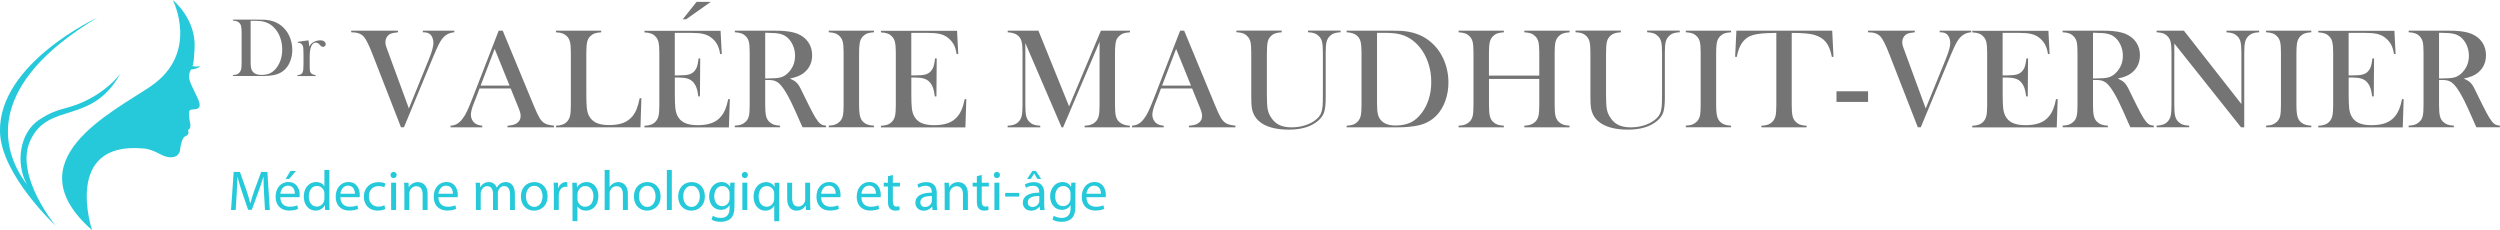 <?xml version="1.0" encoding="UTF-8"?>
<svg xmlns="http://www.w3.org/2000/svg" id="uuid-7932bbea-3707-4fa8-93c6-e6971a2288b6" width="620.52" height="57.13" viewBox="0 0 620.52 57.13">
  <defs>
    <style>.uuid-bb84ad34-ba49-40a8-bf79-0e2eaf7059d6{fill:#747474;}.uuid-bb84ad34-ba49-40a8-bf79-0e2eaf7059d6,.uuid-6d934c44-e391-496e-baae-e687c2f09480{stroke-width:0px;}.uuid-6d934c44-e391-496e-baae-e687c2f09480{fill:#25c9da;}</style>
  </defs>
  <path class="uuid-6d934c44-e391-496e-baae-e687c2f09480" d="m37.39,21.43C49.61,13.16,42.9,0,42.9,0c0,0,5.8,4.69,5.4,11.95-.11,2-.17,3.51-.52,4.44.98.17,1.08.19,1.77-.02,0,0,.11.6-2.16.9-.34.74-.58,1.3-.45,2.12.29,1.93,2.85,5.63,2.61,6.86-.24,1.23-1.76.69-2.39,1.09-.63.4.1,3.6.1,3.6,0,0,.08.69-.29,1.09-.43.45-.35.29-.35.29,0,0,.28.27.13.77-.18.56-.44.56-.93.84-.59.34-1,2.24-1.06,2.75-.06.44,0,2.3-2.31,2.36-2.31.06-3.77-1.98-6.91-2.19,0,0,0,0,0,0-20.06-1.78-12.69,20.28-12.69,20.28-19.68-17.29,4.85-29.14,14.56-35.7ZM0,32.79c.3,10.64,13.8,23.23,13.8,23.23,0,0-10.24-12.41-6.32-21.06,4.5-9.92,15.25-3.69,22.45-16.77,0,0-2.33,3.4-7.35,6.14-6.09,3.31-7.61,1.88-12.98,5.48-4.65,3.12-5.85,10.64-2.92,15.98C-.2,36.74-3.21,20.75,24.16,4.39,24.16,4.39-.47,15.74,0,32.79Z"></path>
  <path class="uuid-bb84ad34-ba49-40a8-bf79-0e2eaf7059d6" d="m57.81,18.63c.4-.02.71-.08.95-.16s.45-.23.65-.43c.21-.22.36-.5.44-.84.08-.34.12-.86.12-1.55v-7.56c0-.75-.05-1.3-.14-1.65-.09-.35-.27-.64-.54-.86-.33-.28-.83-.44-1.48-.47v-.24h5.64c1.25,0,2.05.01,2.39.04,1.44.11,2.67.52,3.67,1.23.96.68,1.7,1.56,2.24,2.66.53,1.1.8,2.29.8,3.58,0,.94-.15,1.83-.46,2.67-.3.84-.73,1.53-1.27,2.09-.76.78-1.71,1.27-2.84,1.49-.85.16-1.71.24-2.59.24h-7.58v-.24Zm4.4-13.44v10.19c0,.67.04,1.18.11,1.53s.22.65.42.89c.44.53,1.15.8,2.13.8.84,0,1.56-.14,2.16-.42.6-.28,1.13-.73,1.6-1.35.46-.6.82-1.29,1.06-2.07.24-.78.36-1.6.36-2.48,0-.97-.15-1.89-.44-2.77s-.71-1.64-1.26-2.3c-.76-.91-1.66-1.51-2.72-1.8-.57-.16-1.31-.24-2.19-.24h-1.24Z"></path>
  <path class="uuid-bb84ad34-ba49-40a8-bf79-0e2eaf7059d6" d="m76.73,11.58c.25-.43.52-.75.83-.97.57-.4,1.21-.6,1.94-.6.44,0,.78.1,1.02.3.21.18.32.4.32.66,0,.19-.06.35-.19.47s-.29.18-.49.18c-.23,0-.43-.1-.6-.29l-.32-.35c-.25-.27-.55-.4-.89-.4-.46,0-.83.3-1.09.9-.26.6-.39,1.44-.39,2.51v2.69c.01.46.04.8.09,1.02s.16.39.32.54c.19.18.54.32,1.06.42v.22h-4.53v-.22c.41-.05.7-.13.88-.23s.32-.27.43-.5c.08-.16.13-.39.16-.71.03-.32.05-.77.05-1.37v-2.52c0-.7-.02-1.19-.05-1.47-.03-.28-.11-.51-.23-.69-.12-.19-.26-.33-.42-.41s-.4-.14-.71-.16v-.22l2.64-.37c.12.61.18,1.14.18,1.58Z"></path>
  <path class="uuid-bb84ad34-ba49-40a8-bf79-0e2eaf7059d6" d="m87.18,7.61h11.6v.4c-.88.08-1.51.22-1.9.4-.36.18-.66.45-.88.82s-.33.77-.33,1.2c0,.3.03.57.09.81s.23.74.53,1.53l5.2,14.15,5.04-12.41c.7-1.75,1.05-3.02,1.05-3.81,0-.45-.07-.86-.21-1.25s-.33-.69-.56-.9c-.23-.2-.49-.34-.77-.42s-.64-.12-1.09-.12v-.4h7.82v.4c-.64.06-1.2.22-1.68.47s-.93.65-1.36,1.18c-.29.38-.6.89-.92,1.54s-.76,1.66-1.33,3.01l-7.21,17.38h-.74l-7-17.96c-.91-2.36-1.65-3.85-2.2-4.48-.35-.4-.78-.69-1.29-.87s-1.13-.27-1.87-.27v-.4Z"></path>
  <path class="uuid-bb84ad34-ba49-40a8-bf79-0e2eaf7059d6" d="m137.51,31.61h-11.55v-.4c1.04-.09,1.77-.27,2.18-.53.73-.46,1.09-1.09,1.09-1.9,0-.48-.16-1.12-.49-1.93l-.3-.74-1.69-4.15h-7.73l-.91,2.43-.44,1.09c-.53,1.29-.79,2.3-.79,3.04,0,.43.1.84.29,1.21s.45.68.78.91c.46.32,1.04.5,1.76.56v.4h-7.88v-.4c.62-.04,1.17-.19,1.63-.46s.93-.7,1.37-1.3c.38-.48.74-1.1,1.1-1.85s.83-1.89,1.42-3.4l6.43-16.58h1l7.65,18.47c.57,1.39,1.03,2.39,1.37,2.99.34.6.71,1.05,1.11,1.35.28.21.6.37.97.48s.91.21,1.63.29v.4Zm-11.04-10.37l-3.69-9.11-3.48,9.11h7.17Z"></path>
  <path class="uuid-bb84ad34-ba49-40a8-bf79-0e2eaf7059d6" d="m138,31.61v-.42c1.18,0,2.1-.33,2.74-1,.36-.38.61-.85.75-1.43.13-.58.2-1.47.2-2.66v-12.96c0-1.24-.07-2.16-.22-2.75s-.42-1.08-.82-1.45c-.33-.3-.69-.53-1.1-.67s-.92-.22-1.56-.25v-.4h11.23v.4c-.64.04-1.17.12-1.58.26s-.77.36-1.09.67c-.4.39-.67.87-.81,1.46s-.21,1.49-.21,2.72v10.14c0,1.56.04,2.72.12,3.48s.24,1.38.47,1.86c.41.84,1.02,1.46,1.83,1.85s1.88.59,3.22.59,2.57-.18,3.52-.55,1.74-.94,2.35-1.71c.41-.53.75-1.12,1.01-1.79s.51-1.55.73-2.64l.42.04-.23,7.21h-20.99Z"></path>
  <path class="uuid-bb84ad34-ba49-40a8-bf79-0e2eaf7059d6" d="m178.85,7.61l.3,5.8-.4.02c-.15-.98-.4-1.8-.76-2.44s-.86-1.21-1.53-1.71c-.55-.41-1.2-.7-1.95-.87s-1.75-.25-2.99-.25h-4.03v10.55h1.05c1.07,0,1.87-.07,2.41-.21s.98-.39,1.32-.76c.33-.34.57-.74.73-1.2s.29-1.15.4-2.05l.4.02-.07,9.42h-.4c-.11-.9-.26-1.63-.47-2.18s-.49-1.02-.85-1.41c-.35-.38-.81-.65-1.37-.83s-1.28-.26-2.14-.26h-1v4.03c0,1.61.04,2.77.12,3.51s.24,1.34.47,1.84c.4.84,1,1.46,1.82,1.85s1.89.59,3.23.59c1.41,0,2.58-.18,3.53-.54s1.72-.91,2.32-1.66c.42-.5.76-1.08,1.03-1.72s.51-1.49.73-2.55l.4.02-.23,7h-20.97v-.4c.67-.04,1.21-.13,1.63-.28s.79-.4,1.12-.74c.36-.38.61-.85.75-1.43.13-.58.2-1.47.2-2.66v-12.96c0-1.2-.07-2.08-.2-2.66s-.38-1.06-.75-1.43c-.32-.34-.68-.59-1.1-.74s-.96-.25-1.64-.28v-.4h18.9Zm-9.39-2.83l3.45-4.32h3.52l-6.12,4.32h-.84Z"></path>
  <path class="uuid-bb84ad34-ba49-40a8-bf79-0e2eaf7059d6" d="m189.93,19.86v6.22c0,1.2.07,2.08.2,2.66.13.58.38,1.06.75,1.43.32.33.68.57,1.1.73s.96.25,1.64.29v.4h-11.23v-.4c.68-.04,1.23-.13,1.64-.29s.78-.4,1.1-.73c.38-.38.63-.85.76-1.42.13-.57.19-1.46.19-2.67v-12.96c0-1.21-.06-2.1-.19-2.67s-.38-1.05-.76-1.42c-.32-.34-.69-.59-1.11-.74s-.97-.25-1.63-.28v-.4h8.47c1.42,0,2.35,0,2.79.02,1.82.08,3.24.33,4.27.74,1.16.47,2.06,1.17,2.7,2.1s.96,2.01.96,3.24c0,1.83-.69,3.29-2.07,4.39-.42.33-.89.6-1.4.81s-1.19.41-2.05.6c.7.29,1.22.6,1.56.91.27.25.52.55.74.92s.56,1.02,1,1.96c1.04,2.14,1.83,3.71,2.36,4.7.53.99.98,1.71,1.34,2.15.29.36.58.62.85.76s.65.23,1.13.28v.4h-5.84c-.29-.64-.48-1.05-.56-1.23l-1.23-2.79c-.74-1.68-1.48-3.16-2.23-4.45-.75-1.28-1.44-2.15-2.06-2.62-.32-.23-.66-.4-1.02-.5s-.81-.15-1.34-.15h-.86Zm0-.39h.67c1.45,0,2.49-.08,3.12-.25s1.22-.5,1.77-1.02c1.23-1.17,1.85-2.62,1.85-4.36,0-.93-.18-1.8-.54-2.61s-.85-1.49-1.49-2.01c-.49-.4-1.08-.68-1.76-.83s-1.65-.24-2.9-.24h-.72v11.32Z"></path>
  <path class="uuid-bb84ad34-ba49-40a8-bf79-0e2eaf7059d6" d="m216.93,7.61v.4c-.67.04-1.21.13-1.63.28s-.79.4-1.12.74c-.46.47-.74,1.12-.84,1.95-.07.62-.11,1.34-.11,2.14v12.96c0,.97.05,1.74.14,2.3.09.56.25,1.01.46,1.35.3.47.7.82,1.18,1.05s1.12.37,1.92.41v.4h-11.23v-.4c.68-.04,1.23-.13,1.64-.29s.78-.4,1.1-.73c.38-.38.63-.85.76-1.42.13-.57.19-1.46.19-2.67v-12.96c0-1.21-.06-2.1-.19-2.67s-.38-1.05-.76-1.42c-.32-.34-.69-.59-1.11-.74s-.97-.25-1.63-.28v-.4h11.23Z"></path>
  <path class="uuid-bb84ad34-ba49-40a8-bf79-0e2eaf7059d6" d="m237.55,7.61l.3,5.8-.4.02c-.15-.98-.4-1.8-.76-2.44s-.86-1.21-1.53-1.71c-.55-.41-1.2-.7-1.95-.87s-1.75-.25-2.99-.25h-4.03v10.55h1.05c1.07,0,1.87-.07,2.41-.21s.98-.39,1.32-.76c.33-.34.57-.74.73-1.2s.29-1.15.4-2.05l.4.02-.07,9.42h-.4c-.11-.9-.26-1.63-.47-2.18s-.49-1.02-.85-1.41c-.35-.38-.81-.65-1.37-.83s-1.28-.26-2.14-.26h-1v4.03c0,1.61.04,2.77.12,3.51s.24,1.34.47,1.84c.4.84,1,1.46,1.82,1.85s1.89.59,3.23.59c1.41,0,2.58-.18,3.53-.54s1.72-.91,2.32-1.66c.42-.5.76-1.08,1.03-1.72s.51-1.49.73-2.55l.4.02-.23,7h-20.97v-.4c.67-.04,1.21-.13,1.63-.28s.79-.4,1.12-.74c.36-.38.61-.85.75-1.43.13-.58.2-1.47.2-2.66v-12.96c0-1.2-.07-2.08-.2-2.66s-.38-1.06-.75-1.43c-.32-.34-.68-.59-1.1-.74s-.96-.25-1.64-.28v-.4h18.9Z"></path>
  <path class="uuid-bb84ad34-ba49-40a8-bf79-0e2eaf7059d6" d="m280.44,8.02c-.67.04-1.2.13-1.61.27s-.78.39-1.12.73c-.26.25-.45.52-.58.82s-.22.68-.26,1.13c-.08.61-.12,1.33-.12,2.16v12.96c0,1.21.07,2.1.21,2.69.14.59.39,1.05.76,1.41.64.62,1.55.96,2.72,1.02v.4h-11.23v-.4c.68-.04,1.23-.13,1.64-.29s.79-.4,1.12-.73c.36-.38.61-.85.75-1.43.13-.58.2-1.47.2-2.66v-15.71l-9.05,21.23h-.37l-9-20.92v15.4c0,1.21.07,2.1.2,2.67.13.57.38,1.05.75,1.42.33.34.7.59,1.12.74s.96.25,1.63.28v.4h-8.1v-.4c.67-.04,1.21-.13,1.63-.28s.79-.4,1.12-.74c.36-.38.61-.85.75-1.43.13-.58.2-1.47.2-2.66v-12.96c0-.54-.02-1.05-.05-1.53-.06-.87-.19-1.5-.4-1.9-.29-.55-.69-.96-1.2-1.22s-1.19-.42-2.03-.47v-.4h7.63l7.61,18.79,7.89-18.79h7.22v.4Z"></path>
  <path class="uuid-bb84ad34-ba49-40a8-bf79-0e2eaf7059d6" d="m306.65,31.61h-11.55v-.4c1.04-.09,1.77-.27,2.18-.53.73-.46,1.09-1.09,1.09-1.9,0-.48-.16-1.12-.49-1.93l-.3-.74-1.69-4.15h-7.73l-.91,2.43-.44,1.09c-.53,1.29-.79,2.3-.79,3.04,0,.43.1.84.29,1.21s.45.68.78.91c.46.32,1.04.5,1.76.56v.4h-7.88v-.4c.62-.04,1.17-.19,1.63-.46s.93-.7,1.37-1.3c.38-.48.74-1.1,1.1-1.85s.83-1.89,1.42-3.4l6.43-16.58h1l7.65,18.47c.57,1.39,1.03,2.39,1.37,2.99.34.6.71,1.05,1.11,1.35.28.21.6.37.97.48s.91.21,1.63.29v.4Zm-11.04-10.37l-3.69-9.11-3.48,9.11h7.17Z"></path>
  <path class="uuid-bb84ad34-ba49-40a8-bf79-0e2eaf7059d6" d="m318.13,7.61v.4c-.67.04-1.21.13-1.63.28s-.79.4-1.11.74c-.39.4-.64.89-.76,1.48s-.18,1.59-.18,3.02v9.95c0,1.62.06,2.79.18,3.51s.37,1.39.75,1.99c.56.93,1.26,1.6,2.08,2.01s1.87.62,3.12.62,2.38-.18,3.49-.55,2.03-.88,2.77-1.54c.46-.41.79-.85,1.01-1.34s.36-1.09.43-1.83c.05-.48.07-1.62.07-3.41v-9.83c0-1.21-.07-2.1-.2-2.67s-.38-1.05-.75-1.42c-.33-.34-.7-.59-1.12-.74s-.96-.25-1.63-.28v-.4h8.1v.4c-.67.04-1.21.13-1.63.28s-.79.4-1.12.74c-.36.38-.61.85-.75,1.43s-.2,1.47-.2,2.66v11.09c0,1.64-.13,2.85-.38,3.63s-.75,1.49-1.5,2.14c-1.71,1.48-4.15,2.21-7.33,2.21s-5.76-.7-7.33-2.09c-1.02-.89-1.63-2.06-1.83-3.52-.07-.52-.11-1.45-.11-2.79v-10.67c0-1.21-.06-2.1-.19-2.67s-.38-1.05-.76-1.42c-.32-.34-.68-.59-1.1-.74s-.96-.25-1.64-.28v-.4h11.23Z"></path>
  <path class="uuid-bb84ad34-ba49-40a8-bf79-0e2eaf7059d6" d="m334.25,31.2c.68-.04,1.22-.13,1.63-.28s.78-.4,1.11-.74c.36-.38.61-.85.75-1.43.13-.58.2-1.47.2-2.66v-12.96c0-1.29-.08-2.23-.24-2.83s-.47-1.09-.92-1.48c-.57-.48-1.42-.75-2.53-.81v-.4h9.67c2.14,0,3.51.02,4.1.07,2.47.19,4.57.89,6.29,2.11,1.64,1.16,2.92,2.68,3.83,4.56s1.37,3.93,1.37,6.14c0,1.62-.26,3.14-.78,4.58s-1.25,2.63-2.17,3.58c-1.3,1.34-2.92,2.19-4.87,2.55-1.45.27-2.94.4-4.45.4h-12.99v-.4Zm7.54-23.04v17.47c0,1.15.06,2.02.19,2.62.13.6.37,1.11.72,1.53.75.91,1.97,1.37,3.66,1.37,1.44,0,2.67-.24,3.7-.71s1.94-1.25,2.75-2.31c.8-1.03,1.4-2.21,1.82-3.54s.62-2.75.62-4.25c0-1.66-.25-3.25-.76-4.75s-1.22-2.81-2.16-3.94c-1.3-1.56-2.85-2.59-4.66-3.09-.98-.27-2.24-.4-3.76-.4h-2.13Z"></path>
  <path class="uuid-bb84ad34-ba49-40a8-bf79-0e2eaf7059d6" d="m369.58,18.77h12.48v-5.64c0-1.21-.07-2.1-.2-2.67s-.38-1.05-.75-1.42c-.33-.34-.7-.59-1.12-.74s-.96-.25-1.64-.28v-.4h11.23v.4c-.67.04-1.21.13-1.63.28s-.79.4-1.12.74c-.36.38-.61.85-.75,1.43s-.2,1.47-.2,2.66v12.96c0,1.2.07,2.08.2,2.65.13.57.38,1.05.75,1.44.33.33.7.57,1.12.73s.96.25,1.63.29v.4h-11.23v-.4c.68-.04,1.23-.13,1.64-.29s.79-.4,1.12-.73c.36-.38.61-.85.75-1.42.13-.57.2-1.46.2-2.67v-6.49h-12.48v6.49c0,1.2.07,2.08.2,2.66.13.58.38,1.06.75,1.43.32.33.68.57,1.1.73s.96.25,1.64.29v.4h-11.23v-.4c.68-.04,1.23-.13,1.64-.29s.78-.4,1.1-.73c.38-.38.63-.85.76-1.42.13-.57.19-1.46.19-2.67v-12.96c0-1.21-.06-2.1-.19-2.67s-.38-1.05-.76-1.42c-.32-.34-.69-.59-1.11-.74s-.97-.25-1.63-.28v-.4h11.23v.4c-.67.04-1.21.13-1.63.28s-.79.4-1.12.74c-.36.38-.61.85-.75,1.43s-.2,1.47-.2,2.66v5.64Z"></path>
  <path class="uuid-bb84ad34-ba49-40a8-bf79-0e2eaf7059d6" d="m402.31,7.61v.4c-.67.04-1.21.13-1.63.28s-.79.4-1.11.74c-.39.4-.64.89-.76,1.48s-.18,1.59-.18,3.02v9.95c0,1.62.06,2.79.18,3.51s.37,1.39.75,1.99c.56.93,1.26,1.6,2.08,2.01s1.87.62,3.12.62,2.38-.18,3.49-.55,2.03-.88,2.77-1.54c.46-.41.79-.85,1.01-1.34s.36-1.09.43-1.83c.05-.48.07-1.62.07-3.41v-9.83c0-1.21-.07-2.1-.2-2.67s-.38-1.05-.75-1.42c-.33-.34-.7-.59-1.12-.74s-.96-.25-1.63-.28v-.4h8.1v.4c-.67.04-1.21.13-1.63.28s-.79.4-1.12.74c-.36.38-.61.85-.75,1.43s-.2,1.47-.2,2.66v11.09c0,1.64-.13,2.85-.38,3.63s-.75,1.49-1.5,2.14c-1.71,1.48-4.15,2.21-7.33,2.21s-5.76-.7-7.33-2.09c-1.02-.89-1.63-2.06-1.83-3.52-.07-.52-.11-1.45-.11-2.79v-10.67c0-1.21-.06-2.1-.19-2.67s-.38-1.05-.76-1.42c-.32-.34-.68-.59-1.1-.74s-.96-.25-1.64-.28v-.4h11.23Z"></path>
  <path class="uuid-bb84ad34-ba49-40a8-bf79-0e2eaf7059d6" d="m429.66,7.61v.4c-.67.04-1.21.13-1.63.28s-.79.4-1.12.74c-.46.47-.74,1.12-.84,1.95-.07.62-.11,1.34-.11,2.14v12.96c0,.97.05,1.74.14,2.3.09.56.25,1.01.46,1.35.3.47.7.82,1.18,1.05s1.12.37,1.92.41v.4h-11.23v-.4c.68-.04,1.23-.13,1.64-.29s.78-.4,1.1-.73c.38-.38.63-.85.76-1.42.13-.57.19-1.46.19-2.67v-12.96c0-1.21-.06-2.1-.19-2.67s-.38-1.05-.76-1.42c-.32-.34-.69-.59-1.11-.74s-.97-.25-1.63-.28v-.4h11.23Z"></path>
  <path class="uuid-bb84ad34-ba49-40a8-bf79-0e2eaf7059d6" d="m440.87,8.16c-.74,0-1.53.02-2.37.07-1.8.09-3.15.32-4.03.69s-1.61.99-2.19,1.88c-.53.82-.93,1.93-1.21,3.34l-.4-.04.32-6.49h23.78l.32,6.49-.4.04c-.32-1.63-.81-2.86-1.49-3.7s-1.66-1.44-2.94-1.8c-1.09-.32-2.94-.47-5.54-.47v17.93c0,1.2.07,2.08.2,2.66.13.58.38,1.06.75,1.43.33.34.7.59,1.12.74s.96.25,1.63.28v.4h-11.23v-.4c.68-.04,1.23-.13,1.64-.28s.79-.4,1.12-.74c.36-.38.61-.85.75-1.42.13-.57.2-1.46.2-2.67V8.16Z"></path>
  <path class="uuid-bb84ad34-ba49-40a8-bf79-0e2eaf7059d6" d="m455.83,22.66h7.84v2.64h-7.84v-2.64Z"></path>
  <path class="uuid-bb84ad34-ba49-40a8-bf79-0e2eaf7059d6" d="m463.67,7.61h11.6v.4c-.88.08-1.51.22-1.9.4-.36.18-.66.45-.88.82s-.33.77-.33,1.2c0,.3.03.57.09.81s.23.74.53,1.53l5.2,14.15,5.04-12.41c.7-1.75,1.05-3.02,1.05-3.81,0-.45-.07-.86-.21-1.25s-.33-.69-.56-.9c-.23-.2-.49-.34-.77-.42s-.64-.12-1.09-.12v-.4h7.82v.4c-.64.06-1.2.22-1.68.47s-.93.65-1.36,1.18c-.29.38-.6.89-.92,1.54s-.76,1.66-1.33,3.01l-7.21,17.38h-.74l-7-17.96c-.91-2.36-1.65-3.85-2.2-4.48-.35-.4-.78-.69-1.29-.87s-1.13-.27-1.87-.27v-.4Z"></path>
  <path class="uuid-bb84ad34-ba49-40a8-bf79-0e2eaf7059d6" d="m508.43,7.61l.3,5.8-.4.02c-.15-.98-.4-1.8-.76-2.44s-.86-1.21-1.53-1.71c-.55-.41-1.2-.7-1.95-.87s-1.75-.25-2.99-.25h-4.03v10.55h1.05c1.07,0,1.87-.07,2.41-.21s.98-.39,1.32-.76c.33-.34.57-.74.73-1.2s.29-1.15.4-2.05l.4.02-.07,9.42h-.4c-.11-.9-.26-1.63-.47-2.18s-.49-1.02-.85-1.41c-.35-.38-.81-.65-1.37-.83s-1.28-.26-2.14-.26h-1v4.03c0,1.61.04,2.77.12,3.51s.24,1.34.47,1.84c.4.84,1,1.46,1.82,1.85s1.89.59,3.23.59c1.41,0,2.58-.18,3.53-.54s1.72-.91,2.32-1.66c.42-.5.76-1.08,1.03-1.72s.51-1.49.73-2.55l.4.02-.23,7h-20.97v-.4c.67-.04,1.21-.13,1.63-.28s.79-.4,1.12-.74c.36-.38.61-.85.75-1.43.13-.58.2-1.47.2-2.66v-12.96c0-1.2-.07-2.08-.2-2.66s-.38-1.06-.75-1.43c-.32-.34-.68-.59-1.1-.74s-.96-.25-1.64-.28v-.4h18.9Z"></path>
  <path class="uuid-bb84ad34-ba49-40a8-bf79-0e2eaf7059d6" d="m519.5,19.86v6.22c0,1.2.07,2.08.2,2.66.13.58.38,1.06.75,1.43.32.33.68.57,1.1.73s.96.25,1.64.29v.4h-11.23v-.4c.68-.04,1.23-.13,1.64-.29s.78-.4,1.1-.73c.38-.38.63-.85.76-1.42.13-.57.19-1.46.19-2.67v-12.96c0-1.21-.06-2.1-.19-2.67s-.38-1.05-.76-1.42c-.32-.34-.69-.59-1.11-.74s-.97-.25-1.63-.28v-.4h8.47c1.42,0,2.35,0,2.79.02,1.82.08,3.24.33,4.27.74,1.16.47,2.06,1.17,2.7,2.1s.96,2.01.96,3.24c0,1.83-.69,3.29-2.07,4.39-.42.33-.89.6-1.4.81s-1.19.41-2.05.6c.7.29,1.22.6,1.56.91.27.25.52.55.74.92s.56,1.02,1,1.96c1.04,2.14,1.83,3.71,2.36,4.7.53.99.98,1.71,1.34,2.15.29.36.58.62.85.76s.65.23,1.13.28v.4h-5.84c-.29-.64-.48-1.05-.56-1.23l-1.23-2.79c-.74-1.68-1.48-3.16-2.23-4.45-.75-1.28-1.44-2.15-2.06-2.62-.32-.23-.66-.4-1.02-.5s-.81-.15-1.34-.15h-.86Zm0-.39h.67c1.45,0,2.49-.08,3.12-.25s1.22-.5,1.77-1.02c1.23-1.17,1.85-2.62,1.85-4.36,0-.93-.18-1.8-.54-2.61s-.85-1.49-1.49-2.01c-.49-.4-1.08-.68-1.76-.83s-1.65-.24-2.9-.24h-.72v11.32Z"></path>
  <path class="uuid-bb84ad34-ba49-40a8-bf79-0e2eaf7059d6" d="m539.68,10.79v15.29c0,1.21.07,2.1.2,2.67.13.57.38,1.05.75,1.42.33.34.7.59,1.12.74s.96.25,1.63.28v.4h-8.1v-.4c.67-.04,1.21-.13,1.63-.28s.79-.4,1.12-.74c.36-.38.61-.85.75-1.43.13-.58.2-1.47.2-2.66v-12.97c0-1.18-.07-2.07-.2-2.65s-.38-1.06-.75-1.43c-.32-.34-.68-.59-1.1-.74s-.96-.25-1.64-.28v-.4h6.77l14.27,18.21v-12.69c0-1.21-.07-2.1-.2-2.67s-.38-1.05-.75-1.42c-.33-.34-.7-.59-1.12-.74s-.96-.25-1.63-.28v-.4h8.1v.4c-1.17,0-2.09.34-2.74,1.02-.36.38-.61.85-.75,1.43s-.2,1.46-.2,2.65v18.49h-.79l-16.56-20.81Z"></path>
  <path class="uuid-bb84ad34-ba49-40a8-bf79-0e2eaf7059d6" d="m573.69,7.61v.4c-.67.04-1.21.13-1.63.28s-.79.4-1.12.74c-.46.47-.74,1.12-.84,1.95-.07.62-.11,1.34-.11,2.14v12.96c0,.97.05,1.74.14,2.3.09.56.25,1.01.46,1.35.3.47.7.82,1.18,1.05s1.12.37,1.92.41v.4h-11.23v-.4c.68-.04,1.23-.13,1.64-.29s.78-.4,1.1-.73c.38-.38.63-.85.76-1.42.13-.57.19-1.46.19-2.67v-12.96c0-1.21-.06-2.1-.19-2.67s-.38-1.05-.76-1.42c-.32-.34-.69-.59-1.11-.74s-.97-.25-1.63-.28v-.4h11.23Z"></path>
  <path class="uuid-bb84ad34-ba49-40a8-bf79-0e2eaf7059d6" d="m594.31,7.61l.3,5.8-.4.02c-.15-.98-.4-1.8-.76-2.44s-.86-1.21-1.53-1.71c-.55-.41-1.2-.7-1.95-.87s-1.75-.25-2.99-.25h-4.03v10.55h1.05c1.07,0,1.87-.07,2.41-.21s.98-.39,1.32-.76c.33-.34.57-.74.73-1.2s.29-1.15.4-2.05l.4.02-.07,9.42h-.4c-.11-.9-.26-1.63-.47-2.18s-.49-1.02-.85-1.41c-.35-.38-.81-.65-1.37-.83s-1.28-.26-2.14-.26h-1v4.03c0,1.61.04,2.77.12,3.51s.24,1.34.47,1.84c.4.84,1,1.46,1.82,1.85s1.89.59,3.23.59c1.41,0,2.58-.18,3.53-.54s1.72-.91,2.32-1.66c.42-.5.76-1.08,1.03-1.72s.51-1.49.73-2.55l.4.02-.23,7h-20.97v-.4c.67-.04,1.21-.13,1.63-.28s.79-.4,1.12-.74c.36-.38.61-.85.75-1.43.13-.58.2-1.47.2-2.66v-12.96c0-1.2-.07-2.08-.2-2.66s-.38-1.06-.75-1.43c-.32-.34-.68-.59-1.1-.74s-.96-.25-1.64-.28v-.4h18.9Z"></path>
  <path class="uuid-bb84ad34-ba49-40a8-bf79-0e2eaf7059d6" d="m605.39,19.86v6.22c0,1.2.07,2.08.2,2.66.13.58.38,1.06.75,1.43.32.33.68.57,1.1.73s.96.25,1.64.29v.4h-11.23v-.4c.68-.04,1.23-.13,1.64-.29s.78-.4,1.1-.73c.38-.38.63-.85.76-1.42.13-.57.19-1.46.19-2.67v-12.96c0-1.21-.06-2.1-.19-2.67s-.38-1.05-.76-1.42c-.32-.34-.69-.59-1.11-.74s-.97-.25-1.63-.28v-.4h8.47c1.42,0,2.35,0,2.79.02,1.82.08,3.24.33,4.27.74,1.16.47,2.06,1.17,2.7,2.1s.96,2.01.96,3.24c0,1.83-.69,3.29-2.07,4.39-.42.33-.89.6-1.4.81s-1.19.41-2.05.6c.7.29,1.22.6,1.56.91.27.25.52.55.74.92s.56,1.02,1,1.96c1.04,2.14,1.83,3.71,2.36,4.7.53.99.98,1.71,1.34,2.15.29.36.58.62.85.76s.65.23,1.13.28v.4h-5.84c-.29-.64-.48-1.05-.56-1.23l-1.23-2.79c-.74-1.68-1.48-3.16-2.23-4.45-.75-1.28-1.44-2.15-2.06-2.62-.32-.23-.66-.4-1.02-.5s-.81-.15-1.34-.15h-.86Zm0-.39h.67c1.45,0,2.49-.08,3.12-.25s1.22-.5,1.77-1.02c1.23-1.17,1.85-2.62,1.85-4.36,0-.93-.18-1.8-.54-2.61s-.85-1.49-1.49-2.01c-.49-.4-1.08-.68-1.76-.83s-1.65-.24-2.9-.24h-.72v11.32Z"></path>
  <path class="uuid-6d934c44-e391-496e-baae-e687c2f09480" d="m65.54,47.98c-.07-1.32-.15-2.9-.14-4.08h-.04c-.32,1.11-.71,2.28-1.19,3.59l-1.67,4.58h-.92l-1.53-4.5c-.45-1.33-.83-2.55-1.09-3.67h-.03c-.03,1.18-.1,2.76-.18,4.17l-.25,4.05h-1.16l.66-9.44h1.55l1.61,4.57c.39,1.16.71,2.2.95,3.18h.04c.24-.95.57-1.99.99-3.18l1.68-4.57h1.55l.59,9.44h-1.19l-.24-4.15Z"></path>
  <path class="uuid-6d934c44-e391-496e-baae-e687c2f09480" d="m69.57,48.96c.03,1.67,1.09,2.35,2.33,2.35.88,0,1.41-.15,1.88-.35l.21.88c-.43.2-1.18.42-2.25.42-2.09,0-3.33-1.37-3.33-3.42s1.2-3.66,3.18-3.66c2.21,0,2.8,1.95,2.8,3.19,0,.25-.03.45-.04.57h-4.76Zm3.61-.88c.01-.78-.32-2-1.71-2-1.25,0-1.79,1.15-1.89,2h3.6Zm.29-5.66l-1.71,2h-.88l1.23-2h1.36Z"></path>
  <path class="uuid-6d934c44-e391-496e-baae-e687c2f09480" d="m81.75,42.18v8.19c0,.6.01,1.29.06,1.75h-1.11l-.06-1.18h-.03c-.38.76-1.2,1.33-2.31,1.33-1.64,0-2.9-1.39-2.9-3.45-.01-2.25,1.39-3.64,3.04-3.64,1.04,0,1.74.49,2.05,1.04h.03v-4.05h1.23Zm-1.23,5.92c0-.15-.01-.36-.06-.52-.18-.78-.85-1.43-1.78-1.43-1.27,0-2.03,1.12-2.03,2.62,0,1.37.67,2.51,2,2.51.83,0,1.58-.55,1.81-1.47.04-.17.06-.34.06-.53v-1.18Z"></path>
  <path class="uuid-6d934c44-e391-496e-baae-e687c2f09480" d="m84.48,48.96c.03,1.67,1.09,2.35,2.33,2.35.88,0,1.41-.15,1.88-.35l.21.88c-.43.2-1.18.42-2.25.42-2.09,0-3.33-1.37-3.33-3.42s1.2-3.66,3.18-3.66c2.21,0,2.8,1.95,2.8,3.19,0,.25-.03.45-.04.57h-4.76Zm3.61-.88c.01-.78-.32-2-1.71-2-1.25,0-1.79,1.15-1.89,2h3.6Z"></path>
  <path class="uuid-6d934c44-e391-496e-baae-e687c2f09480" d="m95.64,51.88c-.32.17-1.04.39-1.95.39-2.05,0-3.38-1.39-3.38-3.46s1.43-3.6,3.64-3.6c.73,0,1.37.18,1.71.35l-.28.95c-.29-.17-.76-.32-1.43-.32-1.55,0-2.4,1.15-2.4,2.56,0,1.57,1.01,2.54,2.35,2.54.7,0,1.16-.18,1.51-.34l.21.92Z"></path>
  <path class="uuid-6d934c44-e391-496e-baae-e687c2f09480" d="m98.45,43.44c.01.42-.29.76-.78.76-.43,0-.74-.34-.74-.76s.32-.77.77-.77.76.34.76.77Zm-1.37,8.68v-6.78h1.23v6.78h-1.23Z"></path>
  <path class="uuid-6d934c44-e391-496e-baae-e687c2f09480" d="m100.36,47.18c0-.7-.01-1.27-.06-1.83h1.09l.07,1.12h.03c.34-.64,1.12-1.27,2.24-1.27.94,0,2.4.56,2.4,2.88v4.05h-1.23v-3.91c0-1.09-.41-2-1.57-2-.81,0-1.44.57-1.65,1.26-.06.15-.08.36-.08.57v4.08h-1.23v-4.95Z"></path>
  <path class="uuid-6d934c44-e391-496e-baae-e687c2f09480" d="m108.81,48.96c.03,1.67,1.09,2.35,2.33,2.35.88,0,1.41-.15,1.88-.35l.21.88c-.43.2-1.18.42-2.25.42-2.09,0-3.33-1.37-3.33-3.42s1.2-3.66,3.18-3.66c2.21,0,2.8,1.95,2.8,3.19,0,.25-.03.45-.04.57h-4.76Zm3.61-.88c.01-.78-.32-2-1.71-2-1.25,0-1.79,1.15-1.89,2h3.6Z"></path>
  <path class="uuid-6d934c44-e391-496e-baae-e687c2f09480" d="m118.11,47.18c0-.7-.01-1.27-.06-1.83h1.08l.06,1.09h.04c.38-.64,1.01-1.25,2.13-1.25.92,0,1.62.56,1.92,1.36h.03c.21-.38.48-.67.76-.88.41-.31.85-.48,1.5-.48.9,0,2.23.59,2.23,2.94v3.99h-1.2v-3.84c0-1.3-.48-2.09-1.47-2.09-.7,0-1.25.52-1.46,1.12-.06.17-.1.39-.1.62v4.19h-1.2v-4.06c0-1.08-.48-1.86-1.42-1.86-.77,0-1.33.62-1.53,1.23-.07.18-.1.39-.1.6v4.09h-1.2v-4.95Z"></path>
  <path class="uuid-6d934c44-e391-496e-baae-e687c2f09480" d="m135.92,48.68c0,2.51-1.74,3.6-3.38,3.6-1.83,0-3.25-1.34-3.25-3.49,0-2.27,1.48-3.6,3.36-3.6s3.26,1.41,3.26,3.49Zm-5.38.07c0,1.48.85,2.61,2.06,2.61s2.06-1.11,2.06-2.63c0-1.15-.57-2.61-2.03-2.61s-2.09,1.34-2.09,2.63Z"></path>
  <path class="uuid-6d934c44-e391-496e-baae-e687c2f09480" d="m137.47,47.46c0-.8-.01-1.48-.06-2.12h1.08l.04,1.33h.06c.31-.91,1.05-1.48,1.88-1.48.14,0,.24.01.35.04v1.16c-.13-.03-.25-.04-.42-.04-.87,0-1.48.66-1.65,1.58-.03.17-.06.36-.06.57v3.61h-1.22v-4.67Z"></path>
  <path class="uuid-6d934c44-e391-496e-baae-e687c2f09480" d="m142.1,47.56c0-.87-.03-1.57-.06-2.21h1.11l.06,1.16h.03c.5-.83,1.3-1.32,2.41-1.32,1.64,0,2.87,1.39,2.87,3.45,0,2.44-1.48,3.64-3.08,3.64-.9,0-1.68-.39-2.09-1.07h-.03v3.68h-1.22v-7.34Zm1.22,1.81c0,.18.03.35.06.5.22.85.97,1.44,1.85,1.44,1.3,0,2.06-1.06,2.06-2.62,0-1.36-.71-2.52-2.02-2.52-.84,0-1.62.6-1.86,1.53-.04.15-.08.34-.08.5v1.16Z"></path>
  <path class="uuid-6d934c44-e391-496e-baae-e687c2f09480" d="m150.07,42.18h1.23v4.23h.03c.2-.35.5-.66.88-.87.36-.21.8-.35,1.26-.35.91,0,2.37.56,2.37,2.9v4.03h-1.23v-3.89c0-1.09-.41-2.02-1.57-2.02-.8,0-1.43.56-1.65,1.23-.07.17-.08.35-.08.59v4.09h-1.23v-9.95Z"></path>
  <path class="uuid-6d934c44-e391-496e-baae-e687c2f09480" d="m163.97,48.68c0,2.51-1.74,3.6-3.38,3.6-1.83,0-3.25-1.34-3.25-3.49,0-2.27,1.48-3.6,3.36-3.6s3.26,1.41,3.26,3.49Zm-5.38.07c0,1.48.85,2.61,2.06,2.61s2.06-1.11,2.06-2.63c0-1.15-.57-2.61-2.03-2.61s-2.09,1.34-2.09,2.63Z"></path>
  <path class="uuid-6d934c44-e391-496e-baae-e687c2f09480" d="m165.52,42.18h1.23v9.95h-1.23v-9.95Z"></path>
  <path class="uuid-6d934c44-e391-496e-baae-e687c2f09480" d="m174.96,48.68c0,2.51-1.74,3.6-3.38,3.6-1.83,0-3.25-1.34-3.25-3.49,0-2.27,1.48-3.6,3.36-3.6s3.26,1.41,3.26,3.49Zm-5.38.07c0,1.48.85,2.61,2.06,2.61s2.06-1.11,2.06-2.63c0-1.15-.57-2.61-2.03-2.61s-2.09,1.34-2.09,2.63Z"></path>
  <path class="uuid-6d934c44-e391-496e-baae-e687c2f09480" d="m182.36,45.35c-.03.49-.06,1.04-.06,1.86v3.94c0,1.55-.31,2.51-.97,3.1-.66.62-1.61.81-2.46.81s-1.71-.2-2.26-.56l.31-.94c.45.28,1.15.53,1.99.53,1.26,0,2.18-.66,2.18-2.37v-.76h-.03c-.38.63-1.11,1.13-2.16,1.13-1.68,0-2.89-1.43-2.89-3.31,0-2.3,1.5-3.6,3.05-3.6,1.18,0,1.82.62,2.12,1.18h.03l.06-1.02h1.08Zm-1.27,2.68c0-.21-.01-.39-.07-.56-.22-.71-.83-1.3-1.72-1.3-1.18,0-2.02,1-2.02,2.56,0,1.33.67,2.44,2,2.44.76,0,1.44-.48,1.71-1.26.07-.21.1-.45.1-.66v-1.22Z"></path>
  <path class="uuid-6d934c44-e391-496e-baae-e687c2f09480" d="m185.63,43.44c.01.42-.29.76-.78.76-.43,0-.74-.34-.74-.76s.32-.77.77-.77.76.34.76.77Zm-1.37,8.68v-6.78h1.23v6.78h-1.23Z"></path>
  <path class="uuid-6d934c44-e391-496e-baae-e687c2f09480" d="m192.16,51.08h-.03c-.36.67-1.12,1.21-2.21,1.21-1.58,0-2.87-1.37-2.87-3.43,0-2.54,1.64-3.66,3.07-3.66,1.05,0,1.75.52,2.09,1.18h.03l.04-1.02h1.16c-.03.57-.04,1.16-.04,1.86v7.69h-1.23v-3.82Zm0-2.98c0-.17-.01-.36-.06-.52-.18-.76-.84-1.4-1.76-1.4-1.27,0-2.04,1.08-2.04,2.61,0,1.34.64,2.52,2,2.52.8,0,1.48-.49,1.76-1.34.06-.17.1-.41.1-.59v-1.27Z"></path>
  <path class="uuid-6d934c44-e391-496e-baae-e687c2f09480" d="m201.09,50.28c0,.7.01,1.32.06,1.85h-1.09l-.07-1.11h-.03c-.32.55-1.04,1.26-2.24,1.26-1.06,0-2.34-.59-2.34-2.97v-3.96h1.23v3.75c0,1.29.39,2.16,1.51,2.16.83,0,1.4-.57,1.62-1.12.07-.18.11-.41.11-.63v-4.16h1.23v4.93Z"></path>
  <path class="uuid-6d934c44-e391-496e-baae-e687c2f09480" d="m203.81,48.96c.03,1.67,1.09,2.35,2.33,2.35.88,0,1.42-.15,1.88-.35l.21.88c-.43.2-1.18.42-2.25.42-2.09,0-3.33-1.37-3.33-3.42s1.21-3.66,3.18-3.66c2.21,0,2.8,1.95,2.8,3.19,0,.25-.03.45-.04.57h-4.76Zm3.61-.88c.01-.78-.32-2-1.71-2-1.25,0-1.79,1.15-1.89,2h3.6Z"></path>
  <path class="uuid-6d934c44-e391-496e-baae-e687c2f09480" d="m213.8,48.96c.03,1.67,1.09,2.35,2.33,2.35.88,0,1.42-.15,1.88-.35l.21.88c-.43.2-1.18.42-2.25.42-2.09,0-3.33-1.37-3.33-3.42s1.21-3.66,3.18-3.66c2.21,0,2.8,1.95,2.8,3.19,0,.25-.03.45-.04.57h-4.76Zm3.61-.88c.01-.78-.32-2-1.71-2-1.25,0-1.79,1.15-1.89,2h3.6Z"></path>
  <path class="uuid-6d934c44-e391-496e-baae-e687c2f09480" d="m221.61,43.4v1.95h1.76v.94h-1.76v3.66c0,.84.24,1.32.92,1.32.32,0,.56-.04.71-.08l.06.92c-.24.1-.62.17-1.09.17-.57,0-1.04-.18-1.33-.52-.35-.36-.48-.97-.48-1.76v-3.7h-1.05v-.94h1.05v-1.62l1.21-.32Z"></path>
  <path class="uuid-6d934c44-e391-496e-baae-e687c2f09480" d="m231.48,52.13l-.1-.85h-.04c-.38.53-1.11,1.01-2.07,1.01-1.37,0-2.07-.97-2.07-1.95,0-1.64,1.46-2.54,4.08-2.52v-.14c0-.56-.15-1.57-1.54-1.57-.63,0-1.29.2-1.76.5l-.28-.81c.56-.36,1.37-.6,2.23-.6,2.07,0,2.58,1.41,2.58,2.77v2.54c0,.59.03,1.16.11,1.62h-1.12Zm-.18-3.46c-1.34-.03-2.87.21-2.87,1.53,0,.8.53,1.18,1.16,1.18.88,0,1.44-.56,1.64-1.13.04-.13.07-.27.07-.39v-1.18Z"></path>
  <path class="uuid-6d934c44-e391-496e-baae-e687c2f09480" d="m234.47,47.18c0-.7-.01-1.27-.06-1.83h1.09l.07,1.12h.03c.34-.64,1.12-1.27,2.24-1.27.94,0,2.4.56,2.4,2.88v4.05h-1.23v-3.91c0-1.09-.41-2-1.57-2-.81,0-1.44.57-1.65,1.26-.06.15-.08.36-.08.57v4.08h-1.23v-4.95Z"></path>
  <path class="uuid-6d934c44-e391-496e-baae-e687c2f09480" d="m243.67,43.4v1.95h1.76v.94h-1.76v3.66c0,.84.24,1.32.92,1.32.32,0,.56-.04.71-.08l.06.92c-.24.1-.62.17-1.09.17-.57,0-1.04-.18-1.33-.52-.35-.36-.48-.97-.48-1.76v-3.7h-1.05v-.94h1.05v-1.62l1.21-.32Z"></path>
  <path class="uuid-6d934c44-e391-496e-baae-e687c2f09480" d="m248.19,43.44c.01.42-.29.76-.78.76-.43,0-.74-.34-.74-.76s.32-.77.77-.77.76.34.76.77Zm-1.37,8.68v-6.78h1.23v6.78h-1.23Z"></path>
  <path class="uuid-6d934c44-e391-496e-baae-e687c2f09480" d="m252.95,47.88v.91h-3.46v-.91h3.46Z"></path>
  <path class="uuid-6d934c44-e391-496e-baae-e687c2f09480" d="m258.15,52.13l-.1-.85h-.04c-.38.53-1.11,1.01-2.07,1.01-1.37,0-2.07-.97-2.07-1.95,0-1.64,1.46-2.54,4.08-2.52v-.14c0-.56-.15-1.57-1.54-1.57-.63,0-1.29.2-1.76.5l-.28-.81c.56-.36,1.37-.6,2.23-.6,2.07,0,2.58,1.41,2.58,2.77v2.54c0,.59.03,1.16.11,1.62h-1.12Zm-1.05-9.71l1.34,2h-.94l-.81-1.33h-.03l-.81,1.33h-.92l1.32-2h.85Zm.87,6.25c-1.34-.03-2.87.21-2.87,1.53,0,.8.53,1.18,1.16,1.18.88,0,1.44-.56,1.64-1.13.04-.13.07-.27.07-.39v-1.18Z"></path>
  <path class="uuid-6d934c44-e391-496e-baae-e687c2f09480" d="m266.98,45.35c-.03.49-.06,1.04-.06,1.86v3.94c0,1.55-.31,2.51-.97,3.1-.66.62-1.61.81-2.46.81s-1.71-.2-2.25-.56l.31-.94c.45.28,1.15.53,1.99.53,1.26,0,2.19-.66,2.19-2.37v-.76h-.03c-.38.63-1.11,1.13-2.16,1.13-1.68,0-2.89-1.43-2.89-3.31,0-2.3,1.5-3.6,3.05-3.6,1.18,0,1.82.62,2.12,1.18h.03l.06-1.02h1.08Zm-1.27,2.68c0-.21-.01-.39-.07-.56-.22-.71-.83-1.3-1.72-1.3-1.18,0-2.02,1-2.02,2.56,0,1.33.67,2.44,2,2.44.76,0,1.44-.48,1.71-1.26.07-.21.1-.45.1-.66v-1.22Z"></path>
  <path class="uuid-6d934c44-e391-496e-baae-e687c2f09480" d="m269.66,48.96c.03,1.67,1.09,2.35,2.33,2.35.88,0,1.42-.15,1.88-.35l.21.88c-.43.2-1.18.42-2.25.42-2.09,0-3.33-1.37-3.33-3.42s1.21-3.66,3.18-3.66c2.21,0,2.8,1.95,2.8,3.19,0,.25-.03.45-.04.57h-4.76Zm3.61-.88c.01-.78-.32-2-1.71-2-1.25,0-1.79,1.15-1.89,2h3.6Z"></path>
</svg>
